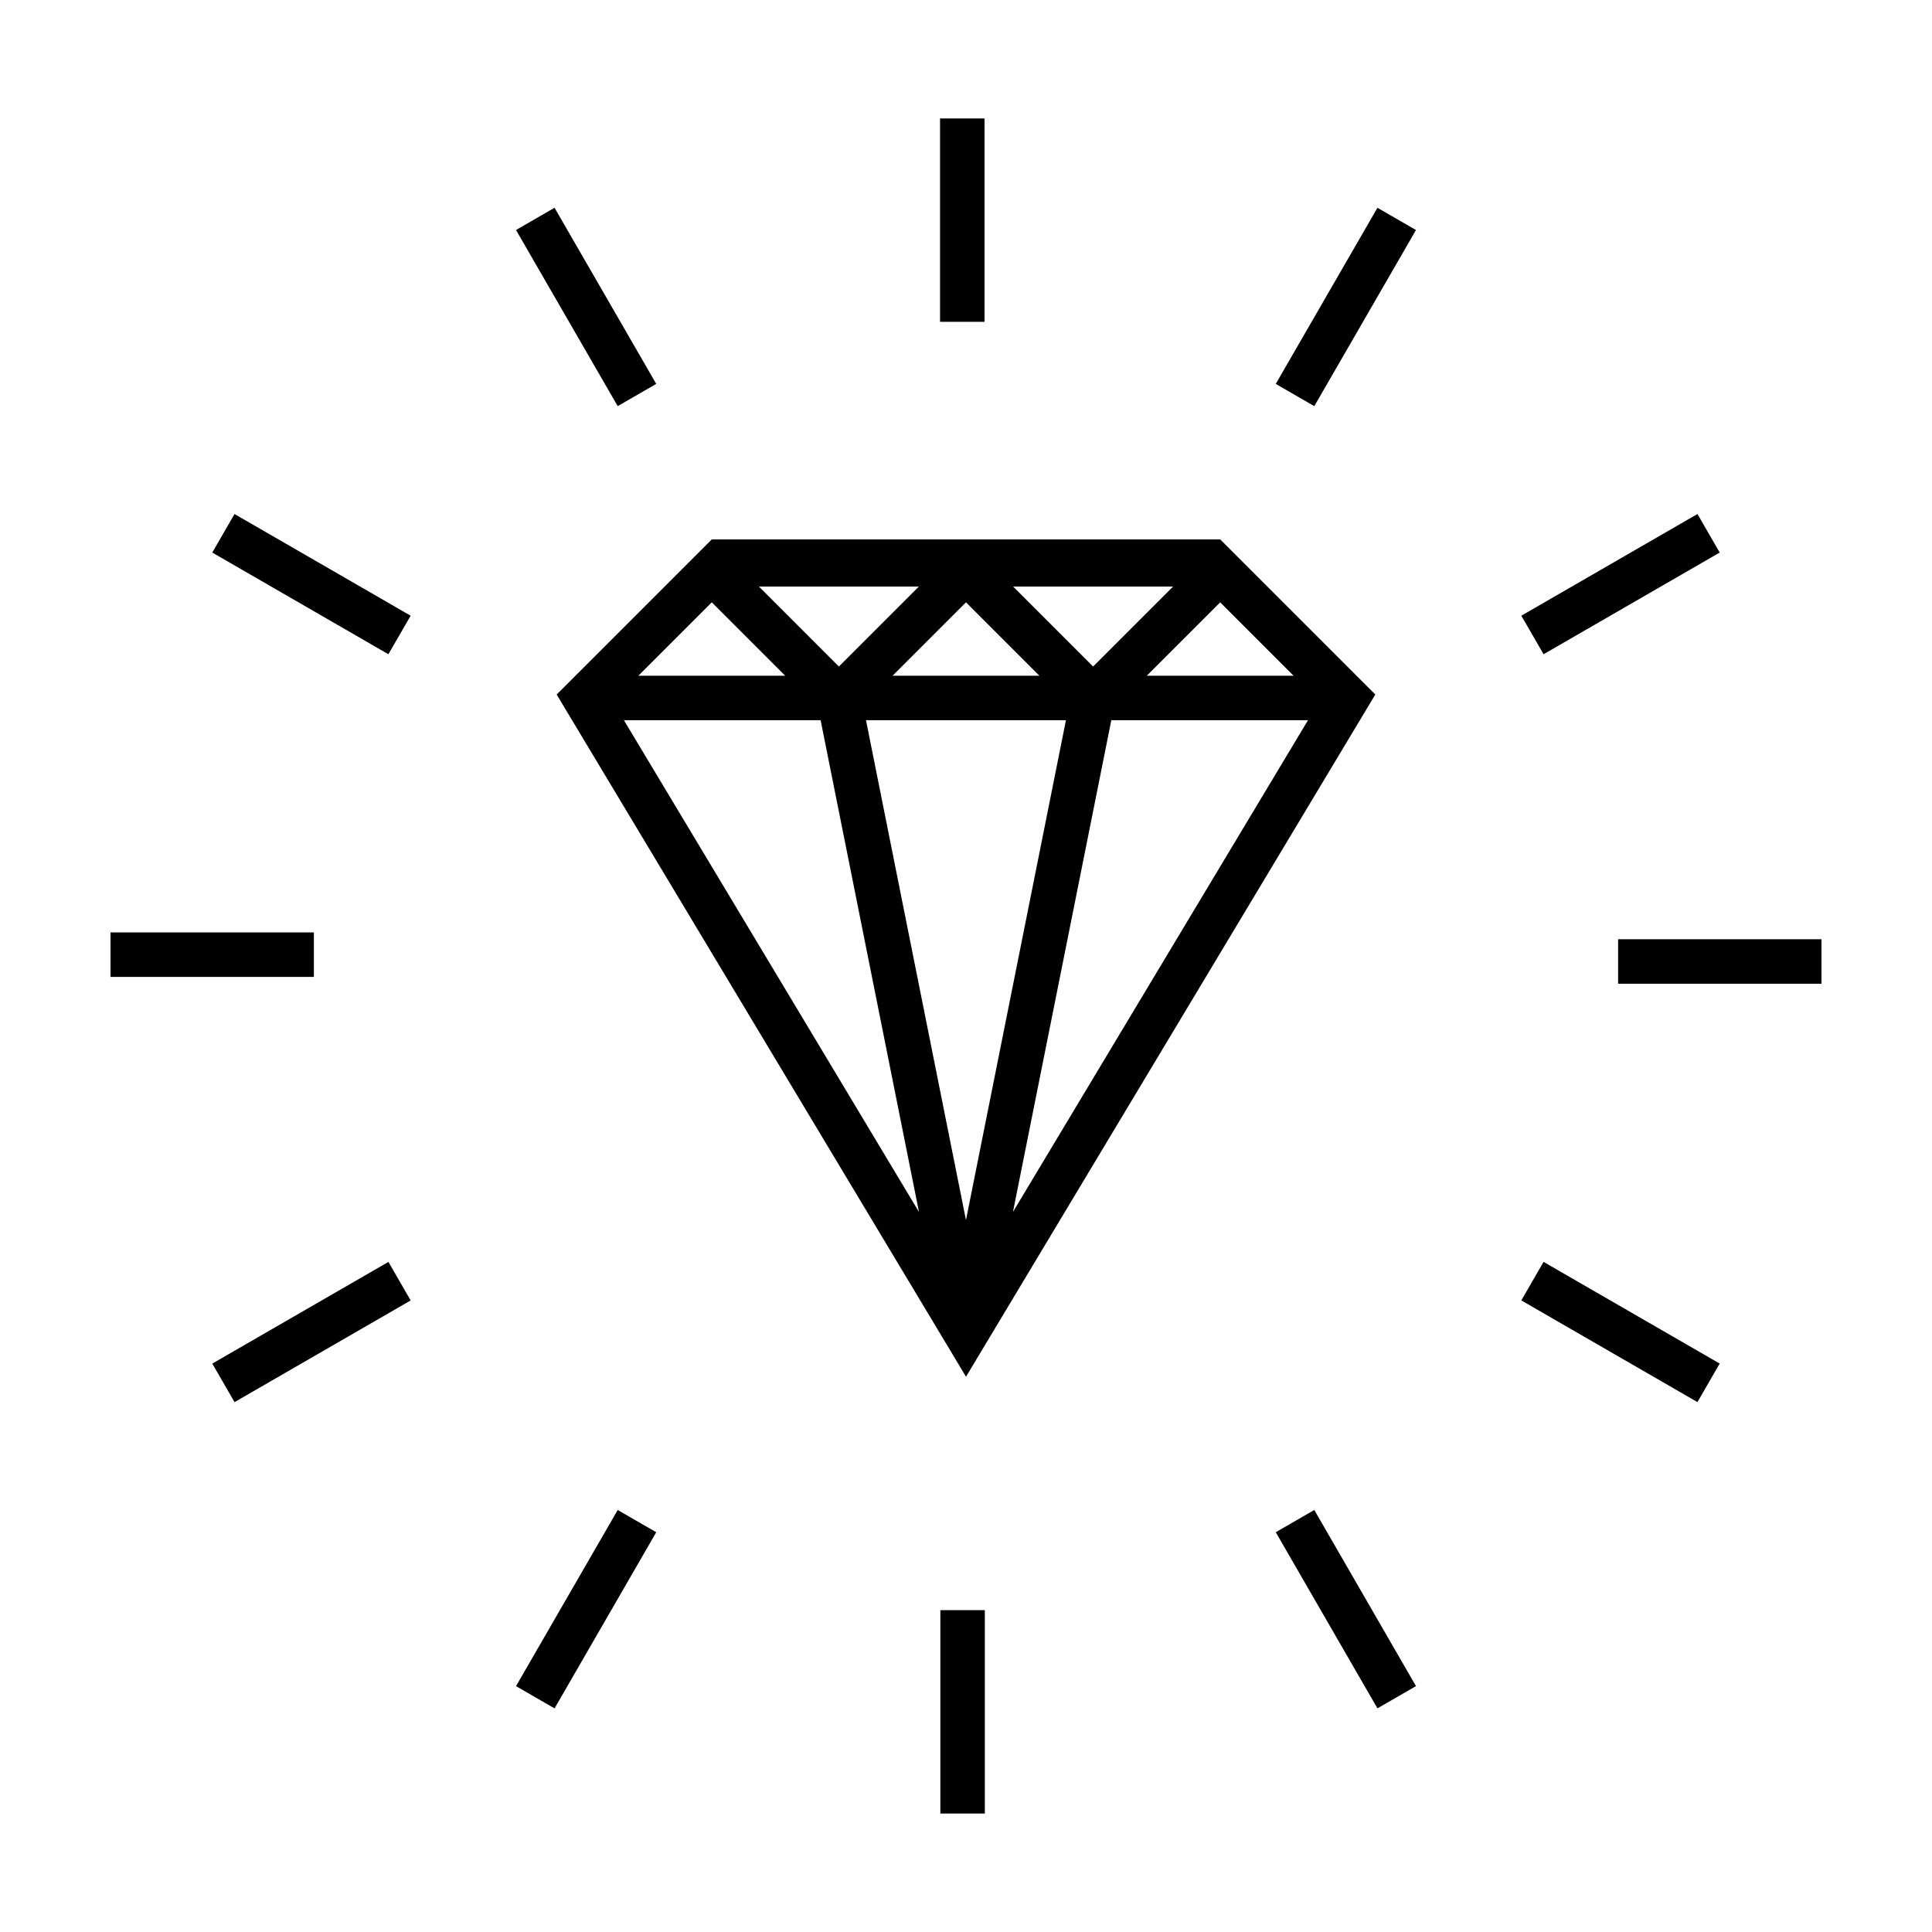 <?xml version="1.0" encoding="UTF-8"?>
<!-- Uploaded to: SVG Find, www.svgrepo.com, Generator: SVG Find Mixer Tools -->
<svg fill="#000000" width="800px" height="800px" version="1.1" viewBox="144 144 512 512" xmlns="http://www.w3.org/2000/svg">
 <g>
  <path d="m332.63 286.95-41.109 41.105c36.16 60.266 72.32 120.53 108.48 180.79l108.47-180.79-41.105-41.105h-134.74zm12.488 12.488h42.395l-21.199 21.199zm67.367 0h42.395l-21.199 21.199zm-79.855 4.184 19.453 19.453h-38.906zm67.367 0 19.453 19.453h-38.906zm67.367 0 19.449 19.453h-38.906zm-158.02 31.242h52.129l26.066 130.32zm64.152 0h52.988l-26.492 132.47zm65.012 0h52.125l-78.188 130.31z" fill-rule="evenodd"/>
  <path d="m290.96 199.06 26.949 46.676-10.211 5.894-26.949-46.676z"/>
  <path d="m404.91 175.39v53.895h-11.789v-53.895z"/>
  <path d="m404.99 570.71v53.895h-11.789v-53.895z"/>
  <path d="m626.71 404.7h-53.895v-11.789h53.895z"/>
  <path d="m227.18 402.89h-53.895v-11.789h53.895z"/>
  <path d="m492.3 544.16 26.949 46.676-10.211 5.894-26.949-46.676z"/>
  <path d="m519.25 204.96-26.949 46.676-10.211-5.894 26.949-46.676z"/>
  <path d="m317.91 550.06-26.949 46.676-10.211-5.894 26.949-46.676z"/>
  <path d="m593.84 515.57-46.676-26.949 5.894-10.211 46.676 26.949z"/>
  <path d="m246.93 317.38-46.676-26.949 5.894-10.211 46.676 26.949z"/>
  <path d="m599.74 290.43-46.676 26.949-5.894-10.211 46.676-26.949z"/>
  <path d="m252.83 488.63-46.676 26.949-5.894-10.211 46.676-26.949z"/>
 </g>
</svg>